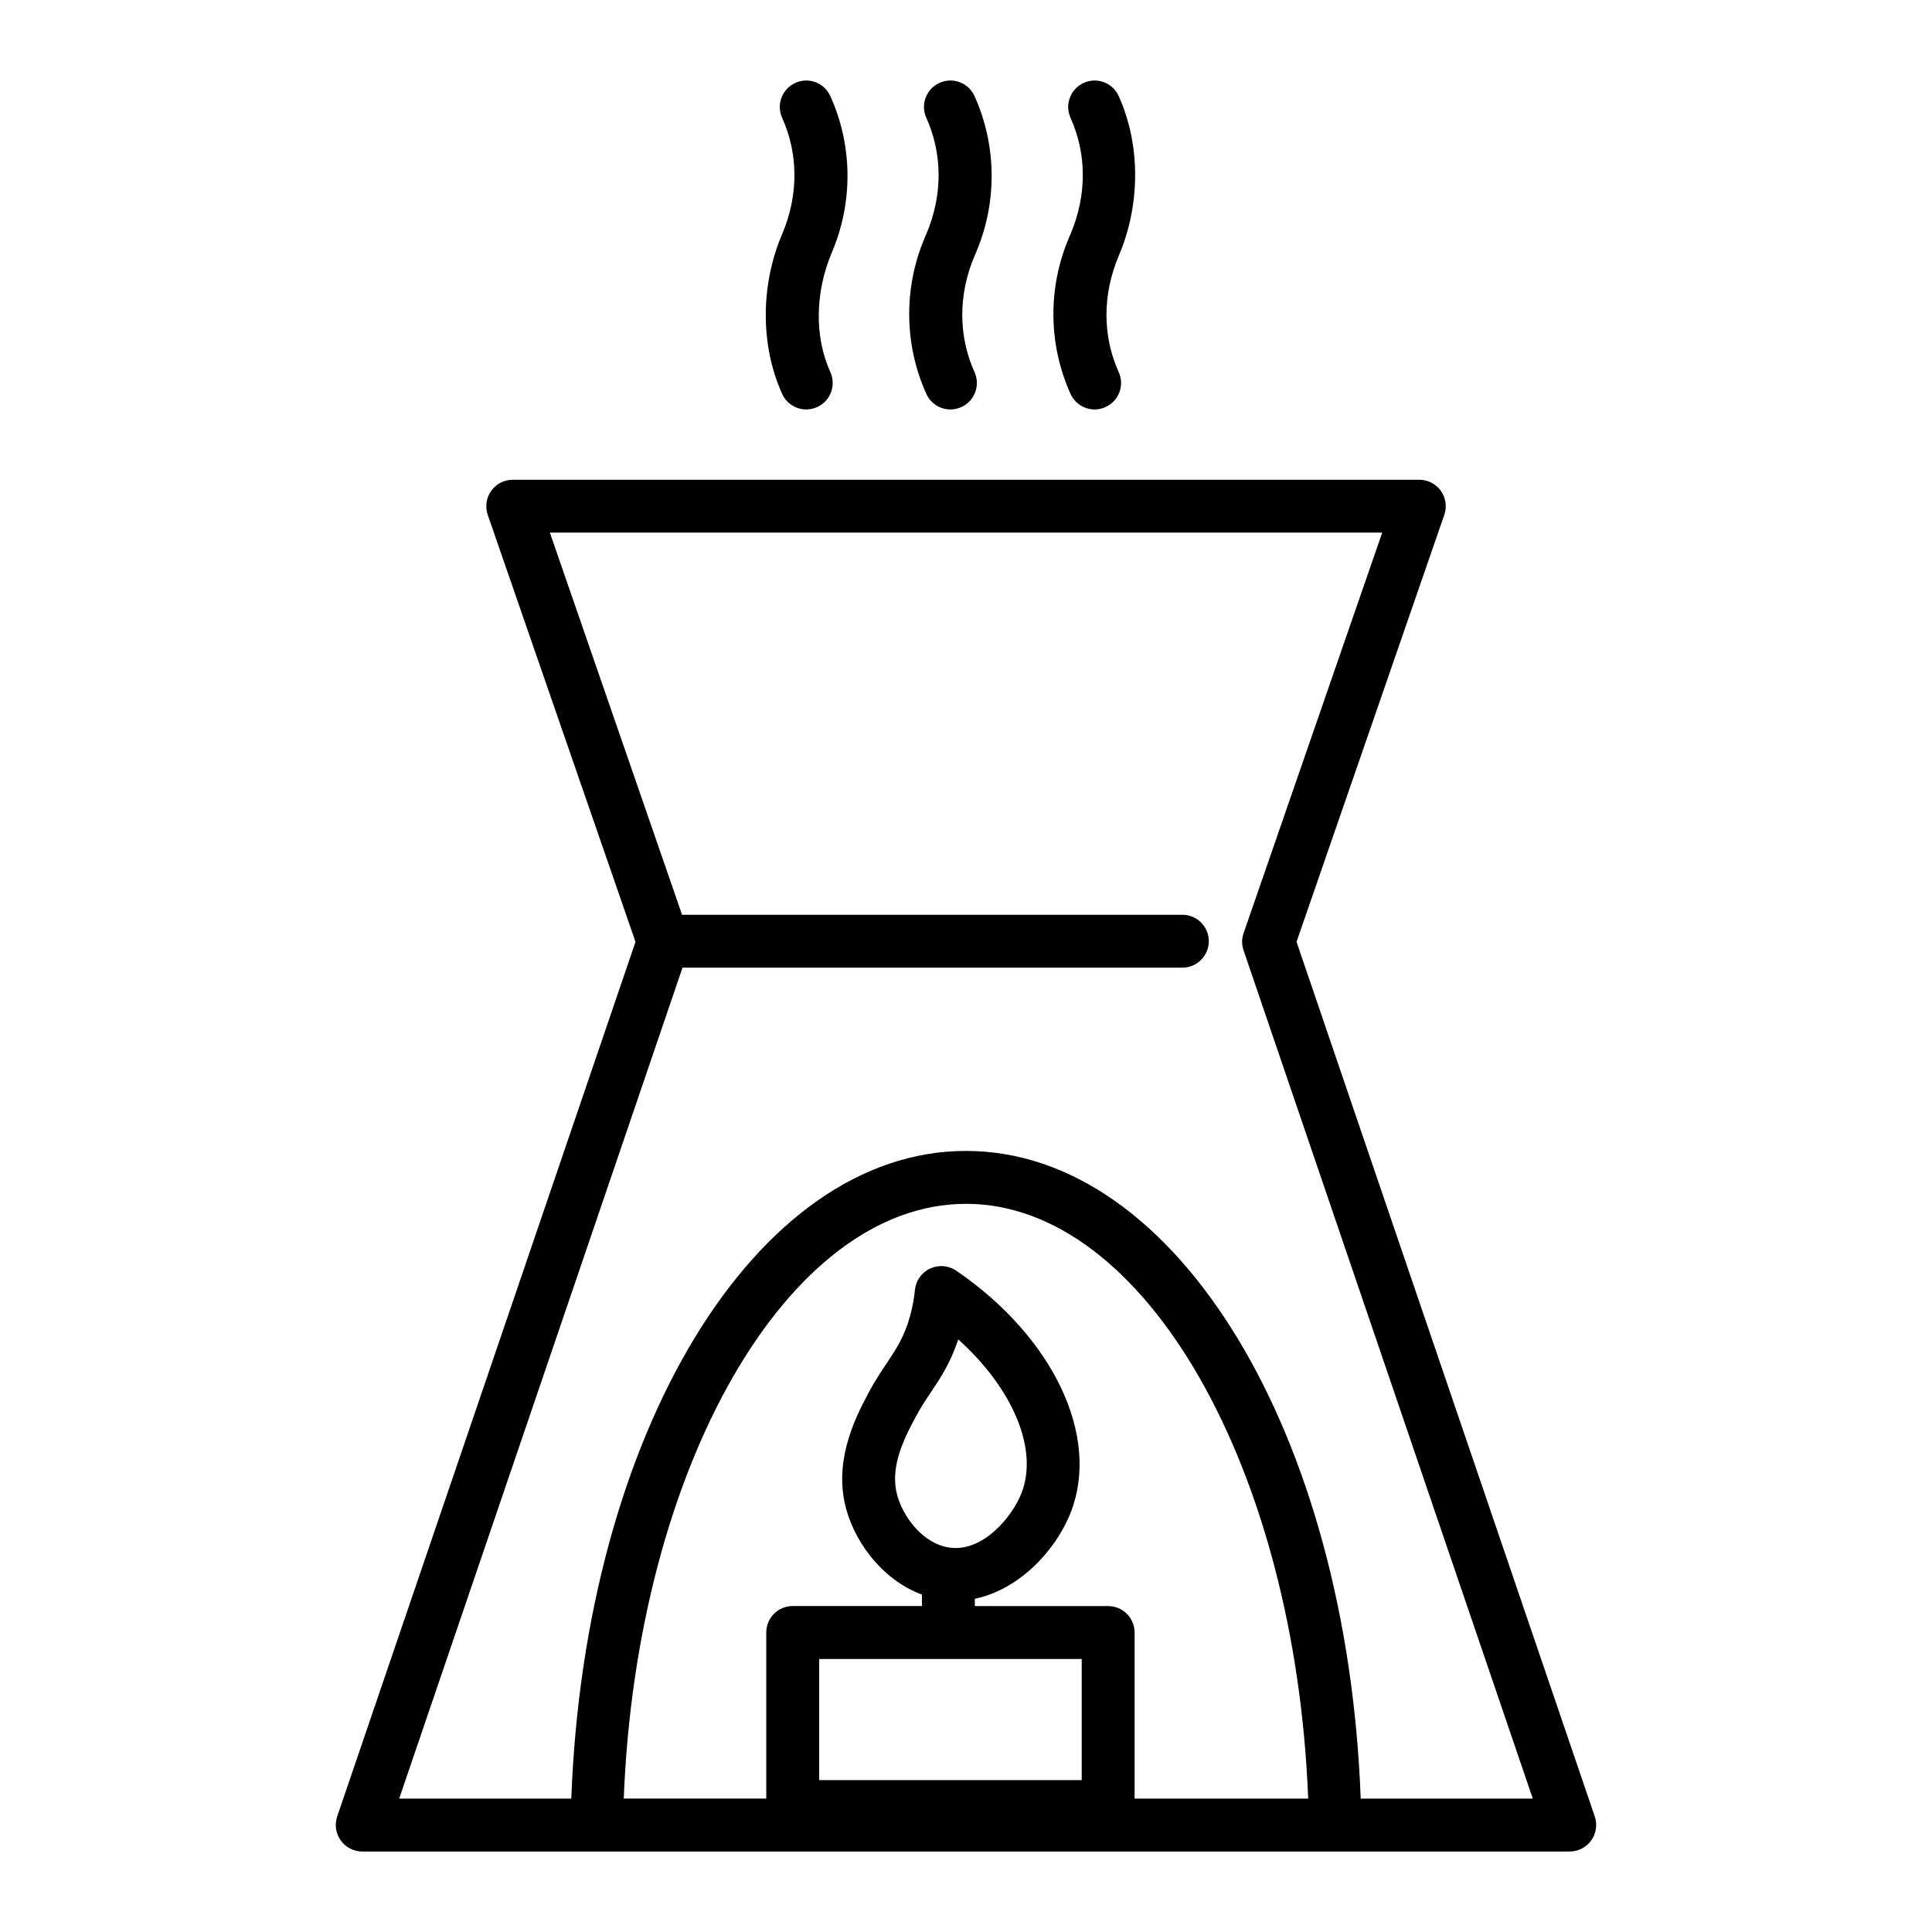 <?xml version="1.0" encoding="utf-8"?>
<!-- Generator: Adobe Illustrator 16.0.0, SVG Export Plug-In . SVG Version: 6.00 Build 0)  -->
<!DOCTYPE svg PUBLIC "-//W3C//DTD SVG 1.1//EN" "http://www.w3.org/Graphics/SVG/1.1/DTD/svg11.dtd">
<svg version="1.1" id="Calque_1" xmlns="http://www.w3.org/2000/svg" xmlns:xlink="http://www.w3.org/1999/xlink" x="0px" y="0px"
	 width="60px" height="60px" viewBox="0 0 60 60" enable-background="new 0 0 60 60" xml:space="preserve">
<g>
	<path d="M40.265,29.25l4.589-13.261c0.087-0.25,0.047-0.529-0.106-0.745c-0.155-0.216-0.404-0.345-0.67-0.345H15.923
		c-0.266,0-0.515,0.129-0.668,0.345c-0.154,0.216-0.194,0.495-0.108,0.745l4.589,13.261l-9.265,27.164
		c-0.084,0.251-0.043,0.526,0.11,0.741c0.154,0.216,0.403,0.345,0.668,0.345h7.278h22.945h7.278c0.265,0,0.514-0.129,0.668-0.345
		c0.153-0.215,0.194-0.49,0.11-0.741L40.265,29.25z M29.53,48.066c-0.842-0.085-1.536-0.978-1.695-1.753
		c-0.176-0.857,0.296-1.734,0.606-2.317c0.147-0.277,0.301-0.506,0.451-0.731c0.308-0.459,0.625-0.934,0.867-1.668
		c1.691,1.52,2.502,3.408,1.962,4.778C31.43,47.119,30.531,48.182,29.53,48.066z M29.462,51.521c0.003,0,0.006,0,0.008,0h4.124
		v3.762h-8.154v-3.762H29.462z M35.236,55.857v-5.158c0-0.452-0.367-0.821-0.821-0.821h-4.14l-0.001-0.226
		c1.366-0.285,2.505-1.479,2.976-2.677c0.931-2.358-0.532-5.448-3.554-7.514c-0.241-0.162-0.547-0.188-0.812-0.064
		c-0.262,0.12-0.441,0.375-0.47,0.662c-0.019,0.188-0.058,0.478-0.153,0.818c-0.18,0.645-0.424,1.012-0.734,1.476
		c-0.179,0.268-0.36,0.542-0.535,0.867c-0.371,0.696-1.06,1.986-0.766,3.424c0.234,1.145,1.13,2.407,2.404,2.877l0.003,0.356h-4.016
		c-0.454,0-0.82,0.369-0.82,0.821v5.158h-4.426C19.773,45.598,24.45,37.386,30,37.386s10.225,8.212,10.627,18.472H35.236z
		 M42.258,55.857C41.835,44.517,36.545,35.743,30,35.743c-6.547,0-11.835,8.773-12.258,20.114h-5.345l8.799-25.806h15.524
		c0.453,0,0.821-0.368,0.821-0.821c0-0.454-0.368-0.821-0.821-0.821H21.182l-4.105-11.868h25.849L38.621,28.98
		c-0.061,0.172-0.061,0.361-0.001,0.534l8.982,26.343H42.258z"/>
	<path d="M25.839,7.827c0.658-1.547,0.641-3.312-0.052-4.842c-0.186-0.415-0.675-0.599-1.086-0.411
		c-0.413,0.186-0.597,0.672-0.411,1.085c0.503,1.116,0.518,2.398-0.005,3.624c-0.658,1.546-0.686,3.418,0.005,4.949
		c0.138,0.305,0.437,0.484,0.749,0.484c0.113,0,0.229-0.024,0.338-0.074c0.413-0.186,0.597-0.672,0.41-1.085
		C25.284,10.441,25.315,9.057,25.839,7.827z"/>
	<path d="M30.273,7.929c0.02-0.032,0.028-0.067,0.044-0.102c0.656-1.547,0.639-3.311-0.052-4.842
		c-0.187-0.415-0.673-0.599-1.087-0.411c-0.412,0.186-0.597,0.672-0.41,1.085c0.503,1.116,0.516,2.4-0.007,3.628
		c-0.017,0.036-0.034,0.066-0.045,0.103c-0.658,1.546-0.639,3.312,0.052,4.842c0.137,0.305,0.436,0.484,0.749,0.484
		c0.113,0,0.229-0.024,0.338-0.074c0.413-0.186,0.596-0.672,0.41-1.085C29.763,10.441,29.748,9.159,30.273,7.929z"/>
	<path d="M34.751,7.926c0.658-1.546,0.683-3.41-0.008-4.941c-0.187-0.415-0.675-0.599-1.086-0.411
		c-0.413,0.186-0.597,0.672-0.411,1.085c0.503,1.116,0.516,2.398-0.005,3.624c-0.021,0.035-0.031,0.07-0.046,0.107
		c-0.658,1.547-0.64,3.312,0.051,4.842c0.138,0.305,0.437,0.484,0.749,0.484c0.113,0,0.228-0.024,0.337-0.074
		c0.414-0.186,0.598-0.672,0.411-1.085C34.24,10.443,34.227,9.159,34.751,7.926z"/>
</g>
</svg>
